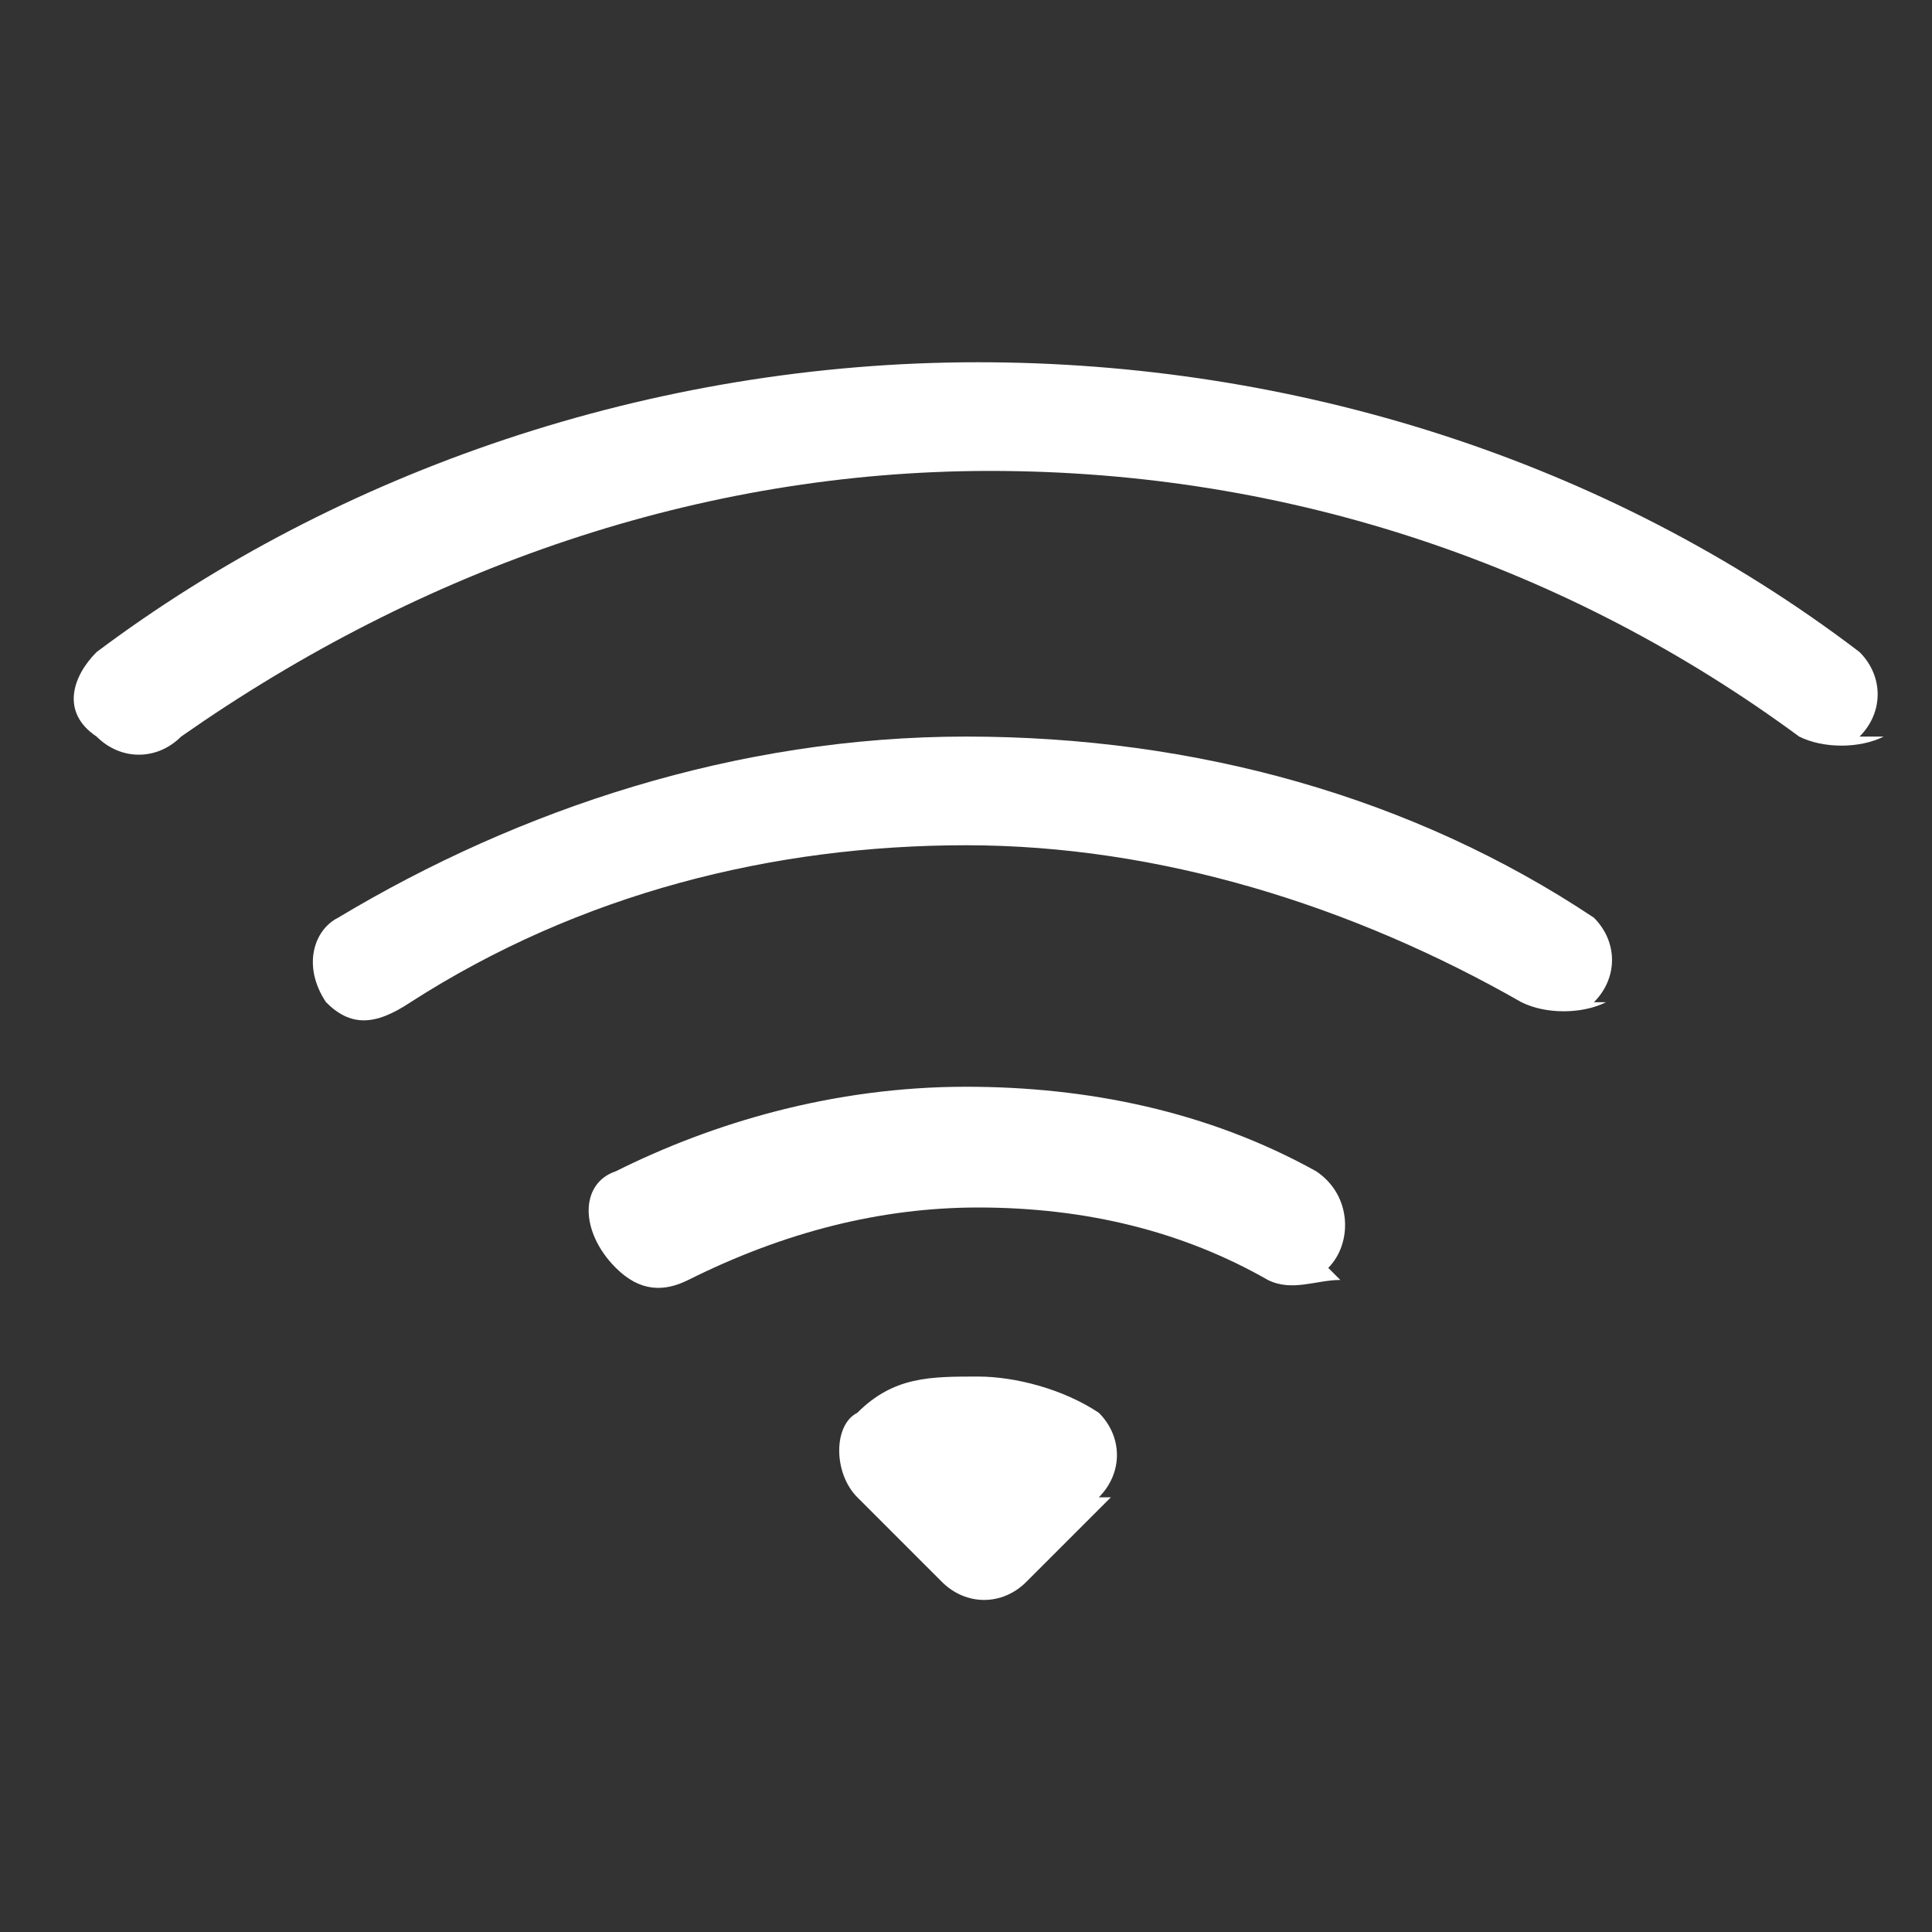 <?xml version="1.0" encoding="UTF-8"?>
<svg xmlns="http://www.w3.org/2000/svg" version="1.1" viewBox="0 0 16 16">
  <rect x="0" y="0" width="16" height="16" fill="#333333" stroke="none"/>
  <defs>
    <style>
      .cls-1 {
        fill: #fff;
      }
    </style>
  </defs>
  <!-- Generator: Adobe Illustrator 28.6.0, SVG Export Plug-In . SVG Version: 1.2.0 Build 709)  -->
  <g>
    <g id="Layer_1">
      <path class="cls-1" d="M15.4,6.1c.2-.2.2-.5,0-.7,0,0,0,0,0,0-2.1-1.6-4.7-2.4-7.3-2.4-2.7,0-5.3.9-7.3,2.4-.2.2-.3.5,0,.7,0,0,0,0,0,0,.2.2.5.2.7,0,2-1.4,4.3-2.2,6.7-2.2,2.5,0,4.8.8,6.7,2.2.2.1.5.1.7,0"/>
      <path class="cls-1" d="M13.2,8.3c.2-.2.2-.5,0-.7,0,0,0,0,0,0-1.5-1-3.3-1.5-5.2-1.5-1.9,0-3.7.6-5.2,1.5-.2.1-.3.4-.1.7,0,0,0,0,0,0,.2.2.4.2.7,0,1.4-.9,3-1.3,4.6-1.3,1.6,0,3.2.5,4.6,1.3.2.1.5.1.7,0M11,10.5c.2-.2.2-.6-.1-.8-.9-.5-1.9-.7-2.9-.7-1.1,0-2.1.3-2.9.7-.3.1-.3.5,0,.8h0c.2.2.4.2.6.1.8-.4,1.6-.6,2.4-.6.9,0,1.7.2,2.4.6.2.1.4,0,.6,0h0ZM9.1,12.4c.2-.2.2-.5,0-.7-.3-.2-.7-.3-1-.3-.4,0-.7,0-1,.3-.2.1-.2.5,0,.7l.7.7c.2.2.5.2.7,0l.7-.7h0Z"/>
    </g>
  </g>
</svg>